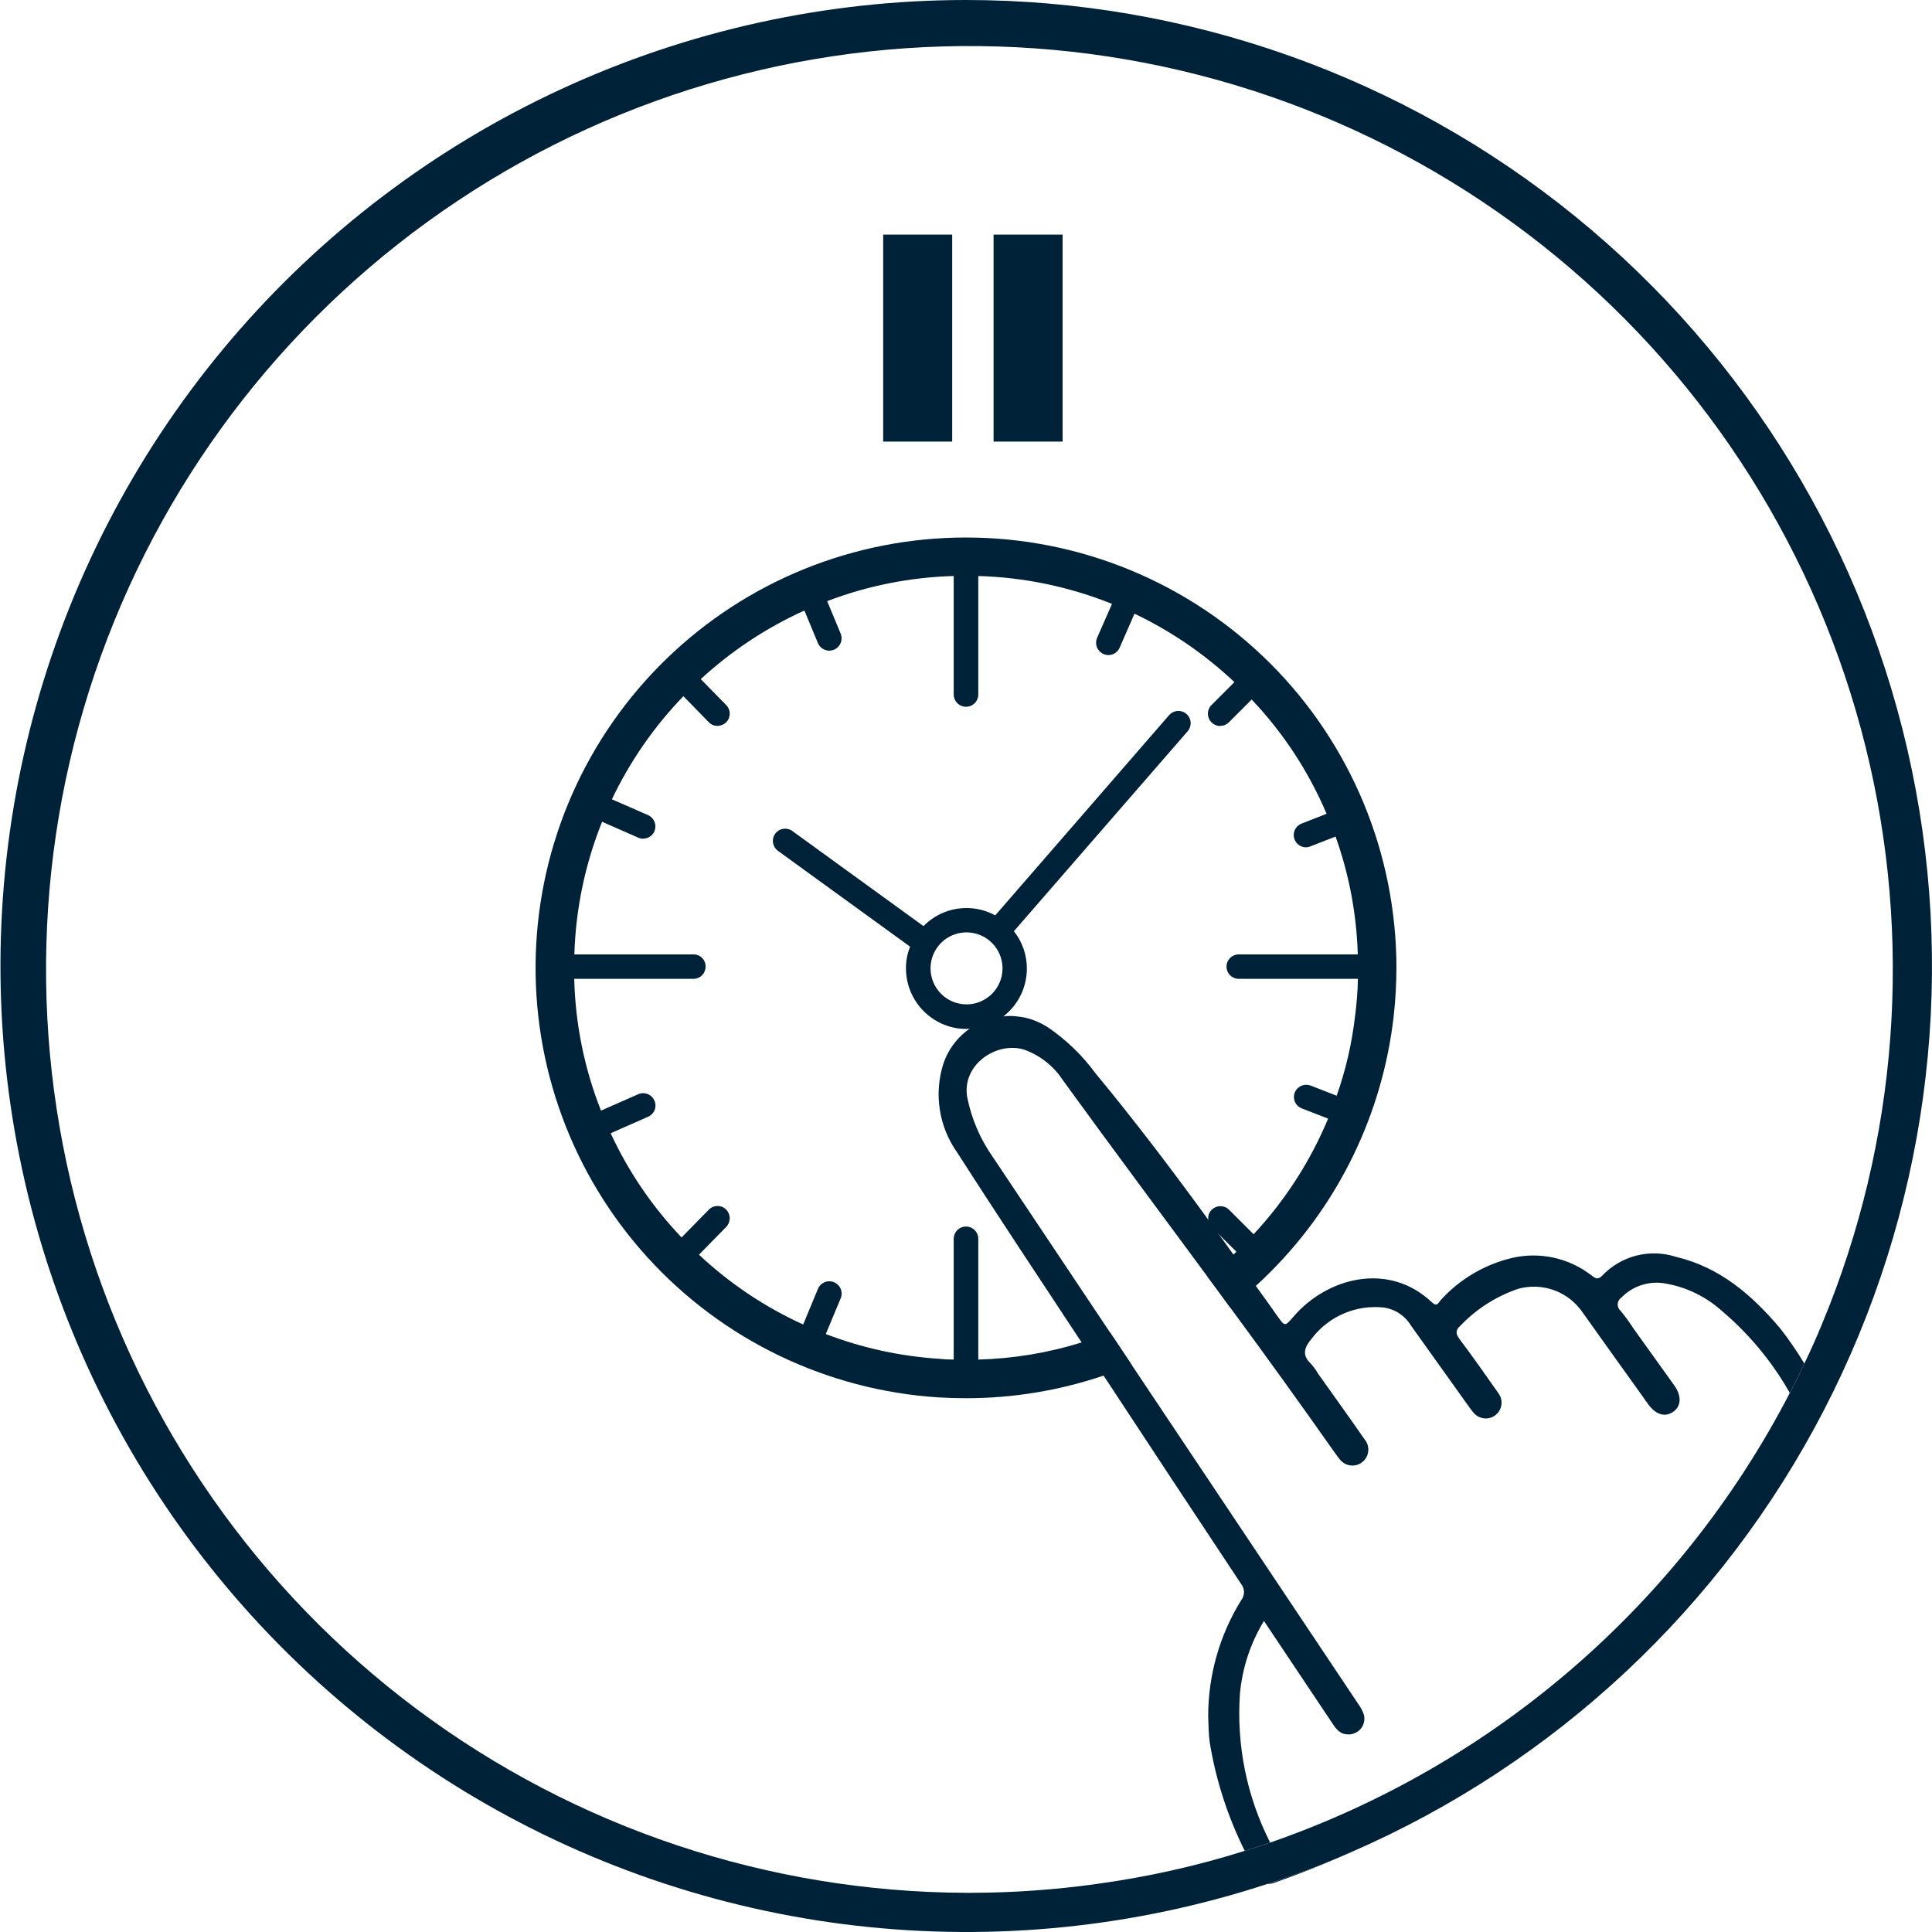 <svg width="140" height="140" viewBox="0 0 140 140" fill="none" xmlns="http://www.w3.org/2000/svg">
<path d="M70 0C59.876 0.005 49.873 2.206 40.681 6.451C31.49 10.697 23.329 16.886 16.761 24.591C10.193 32.296 5.375 41.334 2.639 51.082C-0.098 60.83 -0.687 71.055 0.912 81.053C2.51 91.05 6.259 100.582 11.898 108.991C17.538 117.399 24.934 124.484 33.577 129.757C42.22 135.03 51.904 138.365 61.961 139.533C72.018 140.701 82.209 139.673 91.83 136.52H91.84L91.85 136.51C93.68 135.92 95.474 135.253 97.23 134.51C97.47 134.41 97.7 134.31 97.94 134.2C112.691 127.777 124.779 116.469 132.171 102.18C139.563 87.891 141.809 71.491 138.53 55.741C135.25 39.99 126.647 25.85 114.166 15.698C101.685 5.546 86.088 0.003 70 0ZM130.75 98.81C130.42 99.53 130.06 100.24 129.69 100.95C121.775 116.228 108.299 127.887 92.04 133.52C91.43 133.73 90.82 133.93 90.2 134.12C86.691 135.223 83.095 136.026 79.45 136.52C76.445 136.941 73.415 137.155 70.38 137.16C70.254 137.17 70.127 137.17 70 137.16C55.653 137.107 41.703 132.443 30.208 123.858C18.713 115.272 10.282 103.219 6.159 89.477C2.036 75.734 2.439 61.031 7.31 47.535C12.18 34.04 21.259 22.467 33.207 14.525C45.156 6.582 59.341 2.691 73.669 3.424C87.998 4.157 101.711 9.477 112.786 18.598C123.861 27.719 131.711 40.158 135.178 54.08C138.645 68.003 137.545 82.671 132.04 95.92C131.64 96.89 131.21 97.86 130.75 98.81Z" fill="#002238"/>
<path d="M70 38.95C61.901 38.949 54.12 42.099 48.302 47.733C42.484 53.366 39.086 61.042 38.826 69.136C38.566 77.231 41.465 85.109 46.91 91.104C52.355 97.099 59.918 100.741 68 101.26C68.66 101.3 69.33 101.32 70 101.32C73.391 101.322 76.759 100.768 79.97 99.68C80.66 99.45 81.34 99.19 82.01 98.91C81.49 98.13 80.97 97.34 80.44 96.56C79.77 96.83 79.08 97.07 78.38 97.28C75.952 98.035 73.432 98.452 70.89 98.52C70.6 98.54 70.31 98.54 70.01 98.54H70C69.7 98.54 69.4 98.54 69.11 98.52C68.739 98.52 68.369 98.501 68 98.46C65.206 98.275 62.455 97.672 59.84 96.67C59.28 96.46 58.73 96.23 58.2 95.98C55.425 94.715 52.875 93.006 50.65 90.92C50.21 90.52 49.79 90.1 49.39 89.67C47.274 87.452 45.538 84.901 44.25 82.12C43.986 81.587 43.752 81.039 43.55 80.48C42.347 77.436 41.69 74.203 41.61 70.93C41.59 70.67 41.59 70.41 41.59 70.14C41.59 69.81 41.6 69.48 41.62 69.16C41.718 65.863 42.398 62.61 43.63 59.55C43.85 59 44.09 58.46 44.34 57.92C45.653 55.167 47.402 52.645 49.52 50.45C49.92 50.02 50.34 49.61 50.78 49.21C53.003 47.164 55.538 45.486 58.29 44.24C58.83 43.99 59.38 43.76 59.94 43.56C62.873 42.441 65.973 41.826 69.11 41.74C69.4 41.72 69.7 41.72 70 41.72C70.3 41.72 70.6 41.72 70.89 41.74C74.214 41.834 77.495 42.518 80.58 43.76C81.14 43.98 81.68 44.22 82.21 44.47C84.867 45.736 87.31 47.409 89.45 49.43C89.88 49.83 90.31 50.26 90.7 50.69C92.991 53.103 94.83 55.907 96.13 58.97C96.37 59.51 96.58 60.06 96.78 60.62C97.762 63.364 98.305 66.246 98.39 69.16C98.41 69.48 98.42 69.8 98.42 70.13C98.42 70.4 98.42 70.67 98.4 70.93C98.381 71.84 98.311 72.748 98.19 73.65C97.964 75.611 97.518 77.539 96.86 79.4V79.41C96.68 79.97 96.47 80.52 96.24 81.06C94.952 84.152 93.123 86.989 90.84 89.44C90.44 89.88 90.02 90.3 89.59 90.7C89.525 90.775 89.455 90.845 89.38 90.91C88.782 91.476 88.154 92.01 87.5 92.51C88.06 93.26 88.6 94 89.14 94.74C89.78 94.25 90.4 93.73 91 93.18C91.36 92.86 91.71 92.52 92.05 92.18C97.04 87.192 100.191 80.66 100.99 73.65C101.122 72.481 101.189 71.306 101.19 70.13C101.188 61.859 97.901 53.929 92.052 48.081C86.203 42.234 78.271 38.95 70 38.95Z" fill="#002238"/>
<path d="M73.47 67.48C73.105 67.007 72.645 66.615 72.12 66.33H72.11C71.476 65.981 70.764 65.799 70.04 65.8C69.459 65.799 68.883 65.914 68.347 66.139C67.811 66.364 67.326 66.694 66.92 67.11C66.491 67.529 66.16 68.038 65.95 68.6C65.748 69.102 65.646 69.639 65.65 70.18C65.652 70.979 65.871 71.763 66.286 72.447C66.7 73.13 67.292 73.688 68 74.06C68.622 74.39 69.316 74.562 70.02 74.56C70.097 74.562 70.174 74.558 70.25 74.55C70.33 74.552 70.41 74.548 70.49 74.54C71.565 74.427 72.561 73.92 73.284 73.117C74.008 72.314 74.409 71.271 74.41 70.19C74.415 69.206 74.084 68.249 73.47 67.48ZM67.43 70.18C67.428 69.663 67.58 69.158 67.866 68.728C68.152 68.298 68.559 67.962 69.036 67.764C69.513 67.566 70.038 67.513 70.545 67.614C71.052 67.714 71.517 67.963 71.882 68.328C72.247 68.693 72.496 69.159 72.596 69.665C72.697 70.172 72.644 70.697 72.446 71.174C72.248 71.651 71.912 72.058 71.482 72.344C71.052 72.63 70.546 72.782 70.03 72.78C69.341 72.777 68.681 72.503 68.194 72.016C67.707 71.528 67.433 70.869 67.43 70.18Z" fill="#002238"/>
<path d="M86.07 52.98L73.47 67.48L73.14 67.86C73.057 67.956 72.954 68.033 72.838 68.087C72.723 68.14 72.597 68.169 72.47 68.17V68.16C72.234 68.159 72.008 68.066 71.841 67.899C71.674 67.732 71.581 67.506 71.58 67.27C71.586 67.058 71.664 66.853 71.8 66.69L72.11 66.33H72.12L84.72 51.82C84.875 51.644 85.093 51.535 85.327 51.519C85.561 51.502 85.792 51.579 85.969 51.731C86.147 51.884 86.258 52.101 86.277 52.335C86.295 52.569 86.221 52.801 86.07 52.98Z" fill="#002238"/>
<path d="M67.65 68.74C67.569 68.852 67.462 68.943 67.338 69.005C67.215 69.068 67.079 69.1 66.94 69.1C66.75 69.101 66.565 69.041 66.41 68.93L65.95 68.6L56.339 61.63C56.16 61.487 56.042 61.28 56.012 61.052C55.982 60.825 56.041 60.594 56.177 60.409C56.313 60.224 56.515 60.099 56.741 60.06C56.968 60.021 57.2 60.071 57.39 60.2L66.92 67.11L67.46 67.5C67.555 67.569 67.635 67.655 67.695 67.755C67.756 67.854 67.796 67.965 67.814 68.08C67.832 68.196 67.826 68.313 67.798 68.427C67.77 68.54 67.72 68.646 67.65 68.74Z" fill="#002238"/>
<path d="M70.89 40.28V50.32C70.892 50.556 70.799 50.783 70.633 50.951C70.467 51.119 70.241 51.214 70.005 51.215C69.769 51.216 69.542 51.124 69.375 50.958C69.207 50.792 69.112 50.566 69.11 50.33V40.28C69.11 40.044 69.204 39.818 69.371 39.651C69.538 39.484 69.764 39.39 70 39.39C70.236 39.39 70.463 39.484 70.63 39.651C70.797 39.818 70.89 40.044 70.89 40.28Z" fill="#002238"/>
<path d="M91.77 49.62L91.74 49.65L89.05 52.34C88.968 52.423 88.87 52.489 88.762 52.534C88.653 52.578 88.537 52.601 88.42 52.6V52.61C88.183 52.607 87.957 52.511 87.79 52.343C87.624 52.174 87.53 51.947 87.53 51.71C87.53 51.595 87.553 51.48 87.598 51.374C87.643 51.267 87.708 51.171 87.79 51.09L89.45 49.43L90.49 48.39C90.57 48.305 90.665 48.237 90.772 48.189C90.878 48.141 90.993 48.115 91.109 48.113C91.225 48.11 91.341 48.13 91.45 48.173C91.558 48.215 91.657 48.279 91.74 48.36C91.826 48.441 91.894 48.537 91.942 48.644C91.989 48.751 92.015 48.867 92.018 48.984C92.021 49.101 92 49.218 91.958 49.327C91.915 49.436 91.852 49.536 91.77 49.62Z" fill="#002238"/>
<path d="M82.79 43.14L82.21 44.47L81.13 46.94C81.061 47.097 80.948 47.231 80.804 47.325C80.66 47.419 80.492 47.469 80.32 47.47C80.196 47.47 80.073 47.442 79.96 47.39C79.745 47.295 79.575 47.119 79.489 46.9C79.403 46.681 79.407 46.436 79.5 46.22L80.58 43.76L81.16 42.42C81.257 42.206 81.434 42.039 81.654 41.955C81.874 41.871 82.117 41.877 82.332 41.972C82.547 42.067 82.716 42.243 82.802 42.462C82.888 42.68 82.883 42.924 82.79 43.14Z" fill="#002238"/>
<path d="M98.14 60.09L96.78 60.62L94.96 61.33C94.859 61.373 94.75 61.397 94.64 61.4C94.404 61.4 94.178 61.306 94.011 61.139C93.844 60.972 93.751 60.746 93.75 60.51C93.748 60.33 93.802 60.154 93.904 60.005C94.006 59.856 94.151 59.743 94.32 59.68L96.13 58.97L97.49 58.44C97.712 58.359 97.956 58.37 98.17 58.469C98.383 58.569 98.549 58.749 98.63 58.97C98.709 59.184 98.702 59.42 98.611 59.629C98.519 59.838 98.351 60.003 98.14 60.09Z" fill="#002238"/>
<path d="M47.42 60.24C47.351 60.397 47.238 60.531 47.094 60.625C46.95 60.719 46.782 60.77 46.61 60.77V60.78C46.486 60.777 46.364 60.75 46.25 60.7L43.63 59.55L42.29 58.97C42.076 58.873 41.909 58.696 41.825 58.476C41.741 58.257 41.747 58.013 41.842 57.798C41.937 57.583 42.113 57.414 42.332 57.328C42.551 57.243 42.794 57.247 43.01 57.34L44.34 57.92L46.97 59.07C47.183 59.168 47.348 59.345 47.432 59.564C47.517 59.782 47.512 60.025 47.42 60.24Z" fill="#002238"/>
<path d="M60.44 47.08C60.328 47.123 60.21 47.147 60.09 47.15C59.915 47.148 59.744 47.095 59.598 46.998C59.452 46.9 59.338 46.762 59.27 46.6L58.29 44.24L57.74 42.9C57.657 42.684 57.662 42.444 57.753 42.231C57.844 42.019 58.015 41.85 58.229 41.761C58.443 41.673 58.683 41.671 58.898 41.757C59.113 41.842 59.286 42.009 59.38 42.22L59.94 43.56L60.92 45.92C61.007 46.138 61.005 46.381 60.916 46.597C60.826 46.814 60.656 46.987 60.44 47.08Z" fill="#002238"/>
<path d="M52.61 52.35C52.444 52.51 52.221 52.599 51.99 52.6C51.872 52.602 51.755 52.579 51.646 52.533C51.538 52.486 51.44 52.417 51.36 52.33L49.52 50.45L48.49 49.41C48.326 49.241 48.236 49.014 48.238 48.779C48.241 48.544 48.337 48.319 48.504 48.154C48.672 47.989 48.898 47.897 49.134 47.898C49.369 47.899 49.594 47.993 49.76 48.16L50.78 49.21L52.63 51.1C52.794 51.268 52.883 51.495 52.879 51.729C52.876 51.964 52.779 52.187 52.61 52.35Z" fill="#002238"/>
<path d="M70.89 89.77V99.82C70.888 100.055 70.793 100.28 70.627 100.446C70.46 100.613 70.236 100.707 70 100.71V100.7C69.764 100.699 69.538 100.606 69.372 100.439C69.205 100.272 69.111 100.046 69.11 99.81V89.77C69.11 89.534 69.204 89.308 69.371 89.141C69.538 88.974 69.764 88.88 70 88.88C70.236 88.88 70.463 88.974 70.63 89.141C70.797 89.308 70.89 89.534 70.89 89.77Z" fill="#002238"/>
<path d="M100.63 70.07C100.623 70.296 100.53 70.511 100.37 70.671C100.211 70.83 99.996 70.923 99.77 70.93H89.72C89.493 70.919 89.278 70.821 89.121 70.656C88.964 70.492 88.876 70.273 88.876 70.045C88.876 69.817 88.964 69.598 89.121 69.434C89.278 69.269 89.493 69.171 89.72 69.16H99.77C99.886 69.162 100.001 69.188 100.108 69.235C100.215 69.282 100.311 69.35 100.391 69.434C100.471 69.519 100.533 69.619 100.574 69.728C100.615 69.837 100.634 69.954 100.63 70.07Z" fill="#002238"/>
<path d="M51.13 70.07C51.126 70.295 51.035 70.51 50.877 70.67C50.719 70.83 50.505 70.923 50.28 70.93H40.23C39.995 70.93 39.77 70.837 39.604 70.671C39.438 70.505 39.345 70.28 39.345 70.045C39.345 69.81 39.438 69.585 39.604 69.419C39.77 69.253 39.995 69.16 40.23 69.16H50.28C50.396 69.162 50.511 69.188 50.617 69.235C50.723 69.283 50.818 69.351 50.897 69.436C50.977 69.52 51.038 69.62 51.078 69.729C51.118 69.838 51.136 69.954 51.13 70.07Z" fill="#002238"/>
<path d="M91.74 91.61C91.572 91.77 91.352 91.862 91.12 91.87V91.86C91.003 91.862 90.886 91.84 90.778 91.795C90.67 91.75 90.572 91.684 90.49 91.6L89.59 90.7L88.33 89.45C88.33 89.447 88.329 89.445 88.327 89.443C88.325 89.441 88.323 89.44 88.32 89.44V89.43L87.79 88.91C87.654 88.769 87.572 88.585 87.56 88.39C87.54 88.255 87.553 88.117 87.598 87.988C87.644 87.859 87.72 87.743 87.82 87.65C87.985 87.491 88.206 87.403 88.435 87.403C88.664 87.403 88.885 87.491 89.05 87.65L91.75 90.35C91.913 90.519 92.004 90.746 92.002 90.982C92 91.218 91.906 91.443 91.74 91.61Z" fill="#002238"/>
<path d="M98.641 81.05C98.576 81.218 98.462 81.362 98.314 81.464C98.166 81.565 97.99 81.62 97.811 81.62C97.701 81.617 97.592 81.593 97.491 81.55L96.241 81.06L94.311 80.31C94.203 80.265 94.105 80.2 94.022 80.118C93.94 80.035 93.875 79.937 93.83 79.829C93.785 79.722 93.763 79.606 93.763 79.49C93.763 79.373 93.786 79.258 93.831 79.15C93.921 78.94 94.089 78.772 94.299 78.681C94.509 78.59 94.745 78.583 94.961 78.66L96.861 79.4V79.41L98.131 79.9C98.24 79.942 98.34 80.004 98.425 80.085C98.51 80.165 98.578 80.262 98.625 80.369C98.672 80.476 98.698 80.591 98.701 80.708C98.704 80.825 98.683 80.941 98.641 81.05Z" fill="#002238"/>
<path d="M46.97 80.92L44.25 82.12L43.01 82.66C42.896 82.707 42.774 82.731 42.65 82.73C42.448 82.728 42.252 82.657 42.095 82.529C41.939 82.4 41.83 82.223 41.788 82.024C41.746 81.826 41.773 81.62 41.864 81.439C41.956 81.258 42.106 81.114 42.29 81.03L43.55 80.48L46.25 79.29C46.467 79.197 46.711 79.193 46.93 79.279C47.149 79.365 47.326 79.534 47.42 79.75C47.468 79.856 47.494 79.971 47.498 80.088C47.501 80.204 47.481 80.32 47.439 80.429C47.397 80.537 47.334 80.637 47.254 80.721C47.173 80.805 47.077 80.873 46.97 80.92Z" fill="#002238"/>
<path d="M60.92 94.08L59.84 96.67L59.38 97.78C59.312 97.941 59.198 98.078 59.052 98.174C58.906 98.27 58.735 98.321 58.56 98.32V98.33C58.444 98.327 58.329 98.303 58.22 98.26C58.112 98.216 58.014 98.151 57.931 98.069C57.848 97.986 57.783 97.888 57.738 97.78C57.693 97.672 57.67 97.557 57.671 97.44C57.671 97.323 57.695 97.208 57.74 97.1L58.2 95.98L59.27 93.4C59.361 93.181 59.534 93.007 59.752 92.916C59.971 92.825 60.217 92.825 60.435 92.915C60.654 93.005 60.828 93.179 60.919 93.397C61.01 93.615 61.011 93.861 60.92 94.08Z" fill="#002238"/>
<path d="M52.63 88.9L50.651 90.92L49.76 91.83C49.596 91.998 49.371 92.095 49.136 92.097C48.901 92.1 48.674 92.009 48.505 91.845C48.337 91.681 48.241 91.456 48.238 91.221C48.235 90.985 48.326 90.758 48.49 90.59L49.39 89.67L51.36 87.66C51.523 87.492 51.747 87.395 51.981 87.391C52.216 87.387 52.442 87.477 52.61 87.64C52.778 87.806 52.874 88.03 52.878 88.266C52.881 88.501 52.792 88.729 52.63 88.9Z" fill="#002238"/>
<path d="M91.85 136.51C91.869 136.518 91.89 136.522 91.91 136.52C92.089 136.508 92.264 136.468 92.43 136.4C94.05 135.83 95.65 135.2 97.23 134.51C95.47 135.25 93.677 135.917 91.85 136.51ZM128.99 96.25C126.95 93.84 124.63 91.83 121.46 91.08C120.532 90.777 119.537 90.743 118.59 90.982C117.643 91.221 116.783 91.723 116.11 92.43C115.77 92.79 115.59 92.61 115.31 92.41C114.509 91.791 113.581 91.356 112.592 91.138C111.603 90.921 110.578 90.925 109.59 91.15C107.59 91.621 105.781 92.688 104.4 94.21C104.24 94.39 104.14 94.73 103.77 94.38C100.65 91.41 96.19 92.55 93.73 95.41C93.1 96.13 93.12 96.14 92.58 95.39C92.06 94.65 91.53 93.91 91 93.18C90.47 92.42 89.93 91.66 89.38 90.91C89.03 90.42 88.68 89.93 88.33 89.45C88.33 89.447 88.329 89.445 88.327 89.443C88.325 89.441 88.323 89.44 88.32 89.44V89.43C88.07 89.08 87.82 88.74 87.56 88.39C84.93 84.78 82.23 81.21 79.37 77.76C78.429 76.475 77.275 75.359 75.96 74.46C75.598 74.225 75.208 74.033 74.8 73.89C74.432 73.762 74.049 73.682 73.66 73.65C73.345 73.61 73.026 73.61 72.71 73.65C72.709 73.648 72.706 73.646 72.704 73.645C72.701 73.643 72.698 73.643 72.695 73.643C72.692 73.643 72.689 73.643 72.687 73.645C72.684 73.646 72.682 73.648 72.68 73.65C71.712 73.744 70.79 74.114 70.026 74.717C69.262 75.32 68.687 76.13 68.37 77.05C68.019 78.135 67.927 79.288 68.103 80.415C68.278 81.542 68.716 82.613 69.38 83.54C72.33 88.15 75.37 92.71 78.38 97.28C78.62 97.64 78.86 97.99 79.09 98.35C79.38 98.79 79.67 99.24 79.97 99.68C83.28 104.72 86.6 109.75 89.93 114.77C90.067 114.937 90.143 115.147 90.145 115.363C90.147 115.58 90.075 115.79 89.94 115.96C88.378 118.483 87.551 121.392 87.55 124.36C87.58 124.99 87.57 125.62 87.66 126.25C88.106 128.986 88.963 131.639 90.2 134.12C90.82 133.93 91.43 133.73 92.04 133.52C90.349 130.191 89.592 126.465 89.85 122.74C90.019 120.87 90.614 119.064 91.59 117.46C93.27 119.98 94.91 122.43 96.55 124.88C96.82 125.29 97.1 125.67 97.66 125.68C97.817 125.693 97.974 125.669 98.12 125.61C98.26 125.56 98.389 125.482 98.499 125.382C98.609 125.282 98.698 125.161 98.761 125.026C98.824 124.891 98.86 124.746 98.867 124.597C98.874 124.448 98.851 124.3 98.8 124.16C98.699 123.904 98.564 123.662 98.4 123.44C92.94 115.26 87.477 107.083 82.01 98.91C81.49 98.13 80.97 97.34 80.44 96.56C77.61 92.32 74.78 88.083 71.95 83.85C71.034 82.553 70.401 81.078 70.09 79.52C69.67 77.13 72.25 75.43 74.24 76.07C75.387 76.487 76.366 77.267 77.03 78.29C80.49 83.06 84.01 87.78 87.5 92.51C88.06 93.26 88.6 94 89.14 94.74C91.72 98.24 94.26 101.767 96.76 105.32C96.84 105.44 96.94 105.56 97.03 105.68C97.06 105.71 97.08 105.75 97.11 105.78C97.305 106.016 97.586 106.165 97.891 106.194C98.195 106.223 98.499 106.13 98.735 105.935C98.971 105.74 99.12 105.459 99.149 105.155C99.178 104.85 99.085 104.546 98.89 104.31C97.78 102.71 96.65 101.14 95.52 99.55C95.37 99.289 95.192 99.044 94.99 98.82C94.3 98.17 94.54 97.61 95.05 97C95.654 96.203 96.454 95.576 97.373 95.182C98.291 94.787 99.297 94.639 100.29 94.75C100.691 94.81 101.074 94.957 101.411 95.182C101.748 95.407 102.031 95.703 102.24 96.05C103.63 98 105.03 99.95 106.42 101.9C106.532 102.068 106.656 102.229 106.79 102.38C106.981 102.606 107.253 102.75 107.547 102.78C107.842 102.811 108.137 102.726 108.37 102.543C108.603 102.36 108.757 102.094 108.798 101.801C108.839 101.508 108.764 101.21 108.59 100.97C107.66 99.65 106.73 98.32 105.76 97.03C105.46 96.62 105.47 96.38 105.85 96.04C107.008 94.836 108.438 93.927 110.02 93.39C110.864 93.157 111.759 93.189 112.584 93.483C113.409 93.776 114.123 94.316 114.63 95.03C116.08 97.07 117.534 99.103 118.99 101.13C119.13 101.34 119.28 101.55 119.43 101.75C120.01 102.54 120.67 102.72 121.28 102.28C121.83 101.88 121.86 101.15 121.33 100.4C120.34 99.02 119.36 97.65 118.37 96.27C118.084 95.827 117.774 95.399 117.44 94.99C117.395 94.952 117.355 94.908 117.32 94.86C117.235 94.727 117.205 94.566 117.236 94.41C117.268 94.255 117.359 94.119 117.49 94.03C117.905 93.602 118.421 93.285 118.991 93.108C119.561 92.932 120.166 92.901 120.75 93.02C122.247 93.29 123.639 93.973 124.77 94.99C126.7 96.625 128.334 98.58 129.6 100.77C129.64 100.825 129.67 100.885 129.69 100.95C130.06 100.24 130.42 99.53 130.75 98.81C130.218 97.921 129.63 97.066 128.99 96.25Z" fill="#002238"/>
<path d="M68.999 17H63.999V32H68.999V17Z" fill="#002238"/>
<path d="M76.999 17H71.999V32H76.999V17Z" fill="#002238"/>
</svg>
